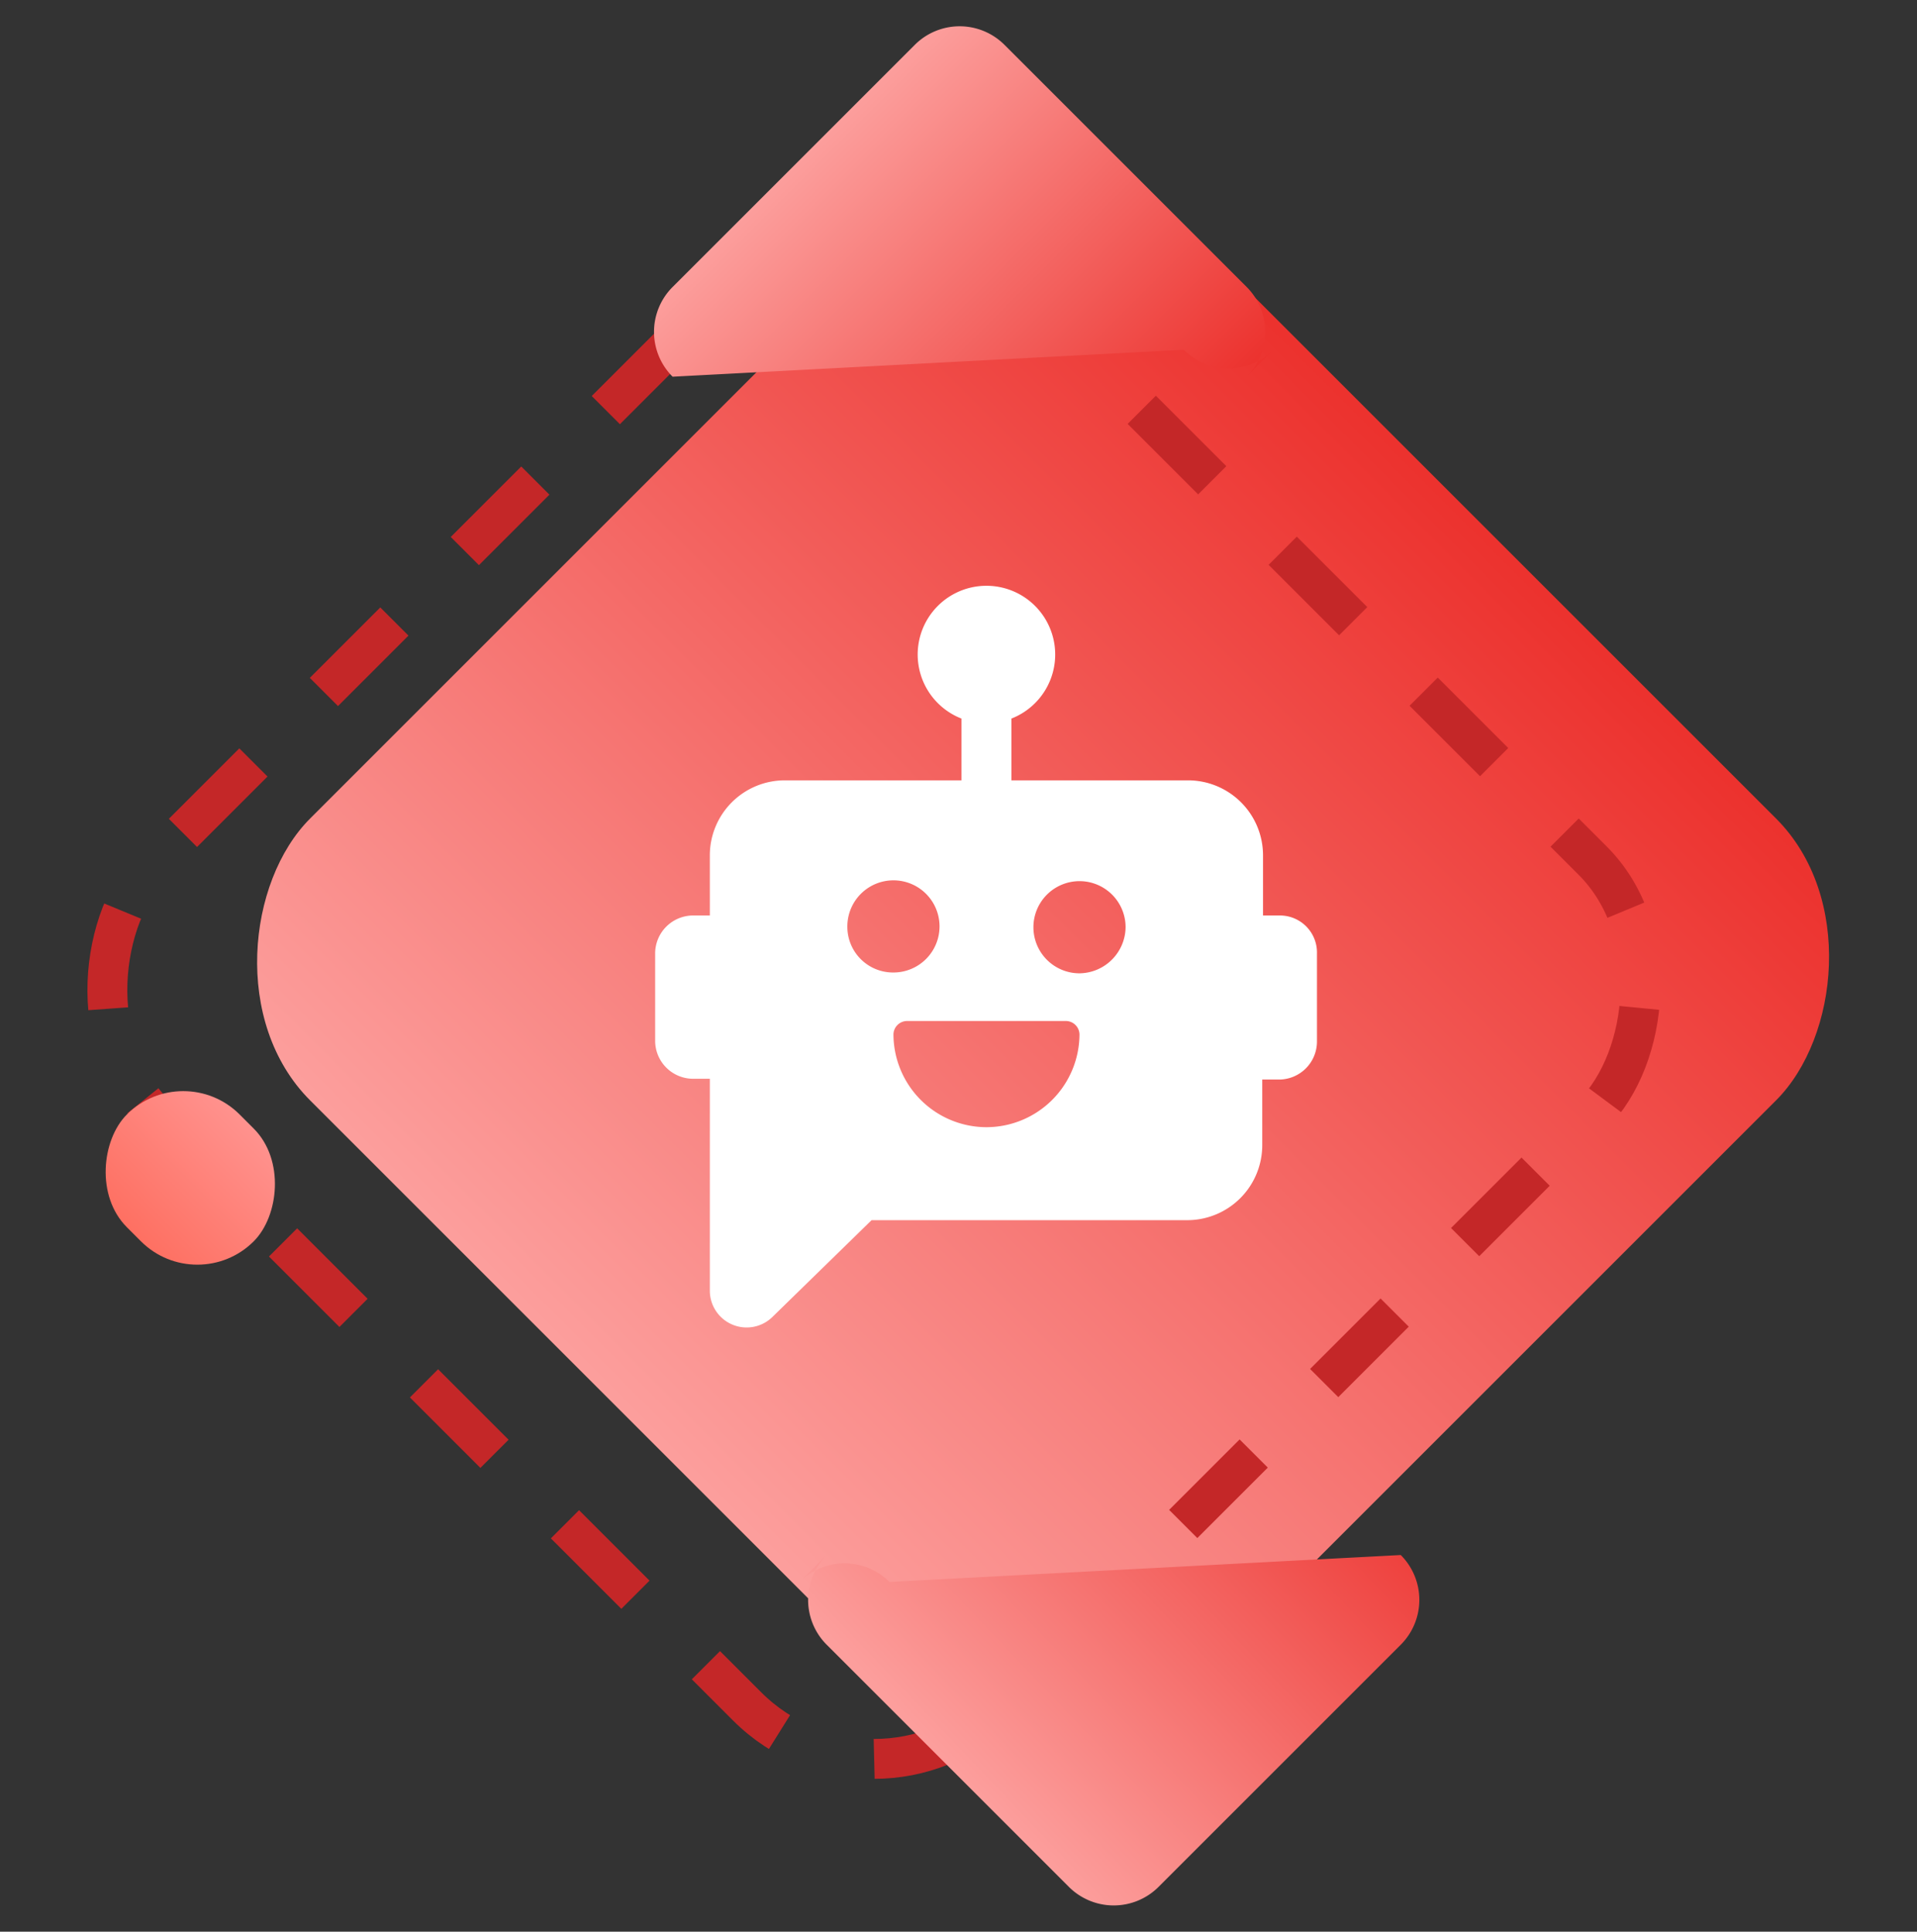 <svg xmlns="http://www.w3.org/2000/svg" xmlns:xlink="http://www.w3.org/1999/xlink" width="96.167" height="96.922" viewBox="0 0 96.167 96.922">
  <rect x="0" y="0" width="96.167" height="96.922" fill="#333333" stroke="none"/>
  <defs>
    <linearGradient id="linear-gradient" x1="0.5" y1="1" x2="0.5" gradientUnits="objectBoundingBox">
      <stop offset="0" stop-color="#fc9e9c"/>
      <stop offset="1" stop-color="#ec322e"/>
    </linearGradient>
    <linearGradient id="linear-gradient-3" x1="0" y1="0.721" x2="1.179" y2="0.75" xlink:href="#linear-gradient"/>
    <linearGradient id="linear-gradient-4" x1="0.5" y1="1" x2="0.5" gradientUnits="objectBoundingBox">
      <stop offset="0" stop-color="#fe7062"/>
      <stop offset="1" stop-color="#ff928e"/>
    </linearGradient>
  </defs>
  <g id="ai-ml-exp-4" transform="translate(-159.535 -1897.245)">
    <g id="Group_3806" data-name="Group 3806" transform="translate(207.675 1897.245) rotate(45)">
      <rect id="Rectangle_10443" data-name="Rectangle 10443" width="62" height="62" rx="10" transform="translate(6 0.079)" fill="url(#linear-gradient)"/>
      <g id="Rectangle_10444" data-name="Rectangle 10444" transform="translate(1 7.079)" fill="none" stroke="#c42728" stroke-width="2" stroke-dasharray="5">
        <rect width="62" height="62" rx="10" stroke="none"/>
        <rect x="1" y="1" width="60" height="60" rx="9" fill="none"/>
      </g>
      <path id="Path_6378" data-name="Path 6378" d="M3.182,23.545H20.364a3.182,3.182,0,0,0,3.182-3.182L4.455,3.182A3.182,3.182,0,0,0,1.273,0H3.182A3.182,3.182,0,0,0,0,3.182V20.364A3.182,3.182,0,0,0,3.182,23.545Z" transform="translate(23.546 0) rotate(90)" fill="url(#linear-gradient)"/>
      <path id="Path_6377" data-name="Path 6377" d="M3.182,23.545H20.364a3.182,3.182,0,0,0,3.182-3.182L4.455,3.182A3.182,3.182,0,0,0,1.273,0H3.182A3.182,3.182,0,0,0,0,3.182V20.364A3.182,3.182,0,0,0,3.182,23.545Z" transform="translate(50.455 63.068) rotate(-90)" fill="url(#linear-gradient-3)"/>
      <rect id="Rectangle_10445" data-name="Rectangle 10445" width="9" height="8" rx="4" transform="translate(10 65.08)" fill="url(#linear-gradient-4)"/>
    </g>
    <path id="Path_6035" data-name="Path 6035" d="M38.956,19.04h-.862V16.022a3.764,3.764,0,0,0-3.763-3.763H25.473v-3.1a3.449,3.449,0,1,0-2.508,0v3.1H14.106a3.764,3.764,0,0,0-3.763,3.763V19.04H9.481A1.908,1.908,0,0,0,7.6,20.922v4.429a1.908,1.908,0,0,0,1.881,1.881h.862V37.854a1.847,1.847,0,0,0,3.136,1.333l4.978-4.86H34.292a3.764,3.764,0,0,0,3.763-3.763V27.271h.862A1.908,1.908,0,0,0,40.8,25.39V20.961A1.858,1.858,0,0,0,38.956,19.04Zm-21.714.549A2.312,2.312,0,1,1,19.554,21.9,2.292,2.292,0,0,1,17.242,19.589Zm6.977,10.073A4.675,4.675,0,0,1,19.554,25a.687.687,0,0,1,.666-.666h8a.687.687,0,0,1,.666.666A4.675,4.675,0,0,1,24.219,29.662Zm4.664-7.721A2.312,2.312,0,1,1,31.2,19.628,2.342,2.342,0,0,1,28.883,21.941Z" transform="translate(184.801 1924.139)" fill="#fff"/>
  </g>
</svg>
